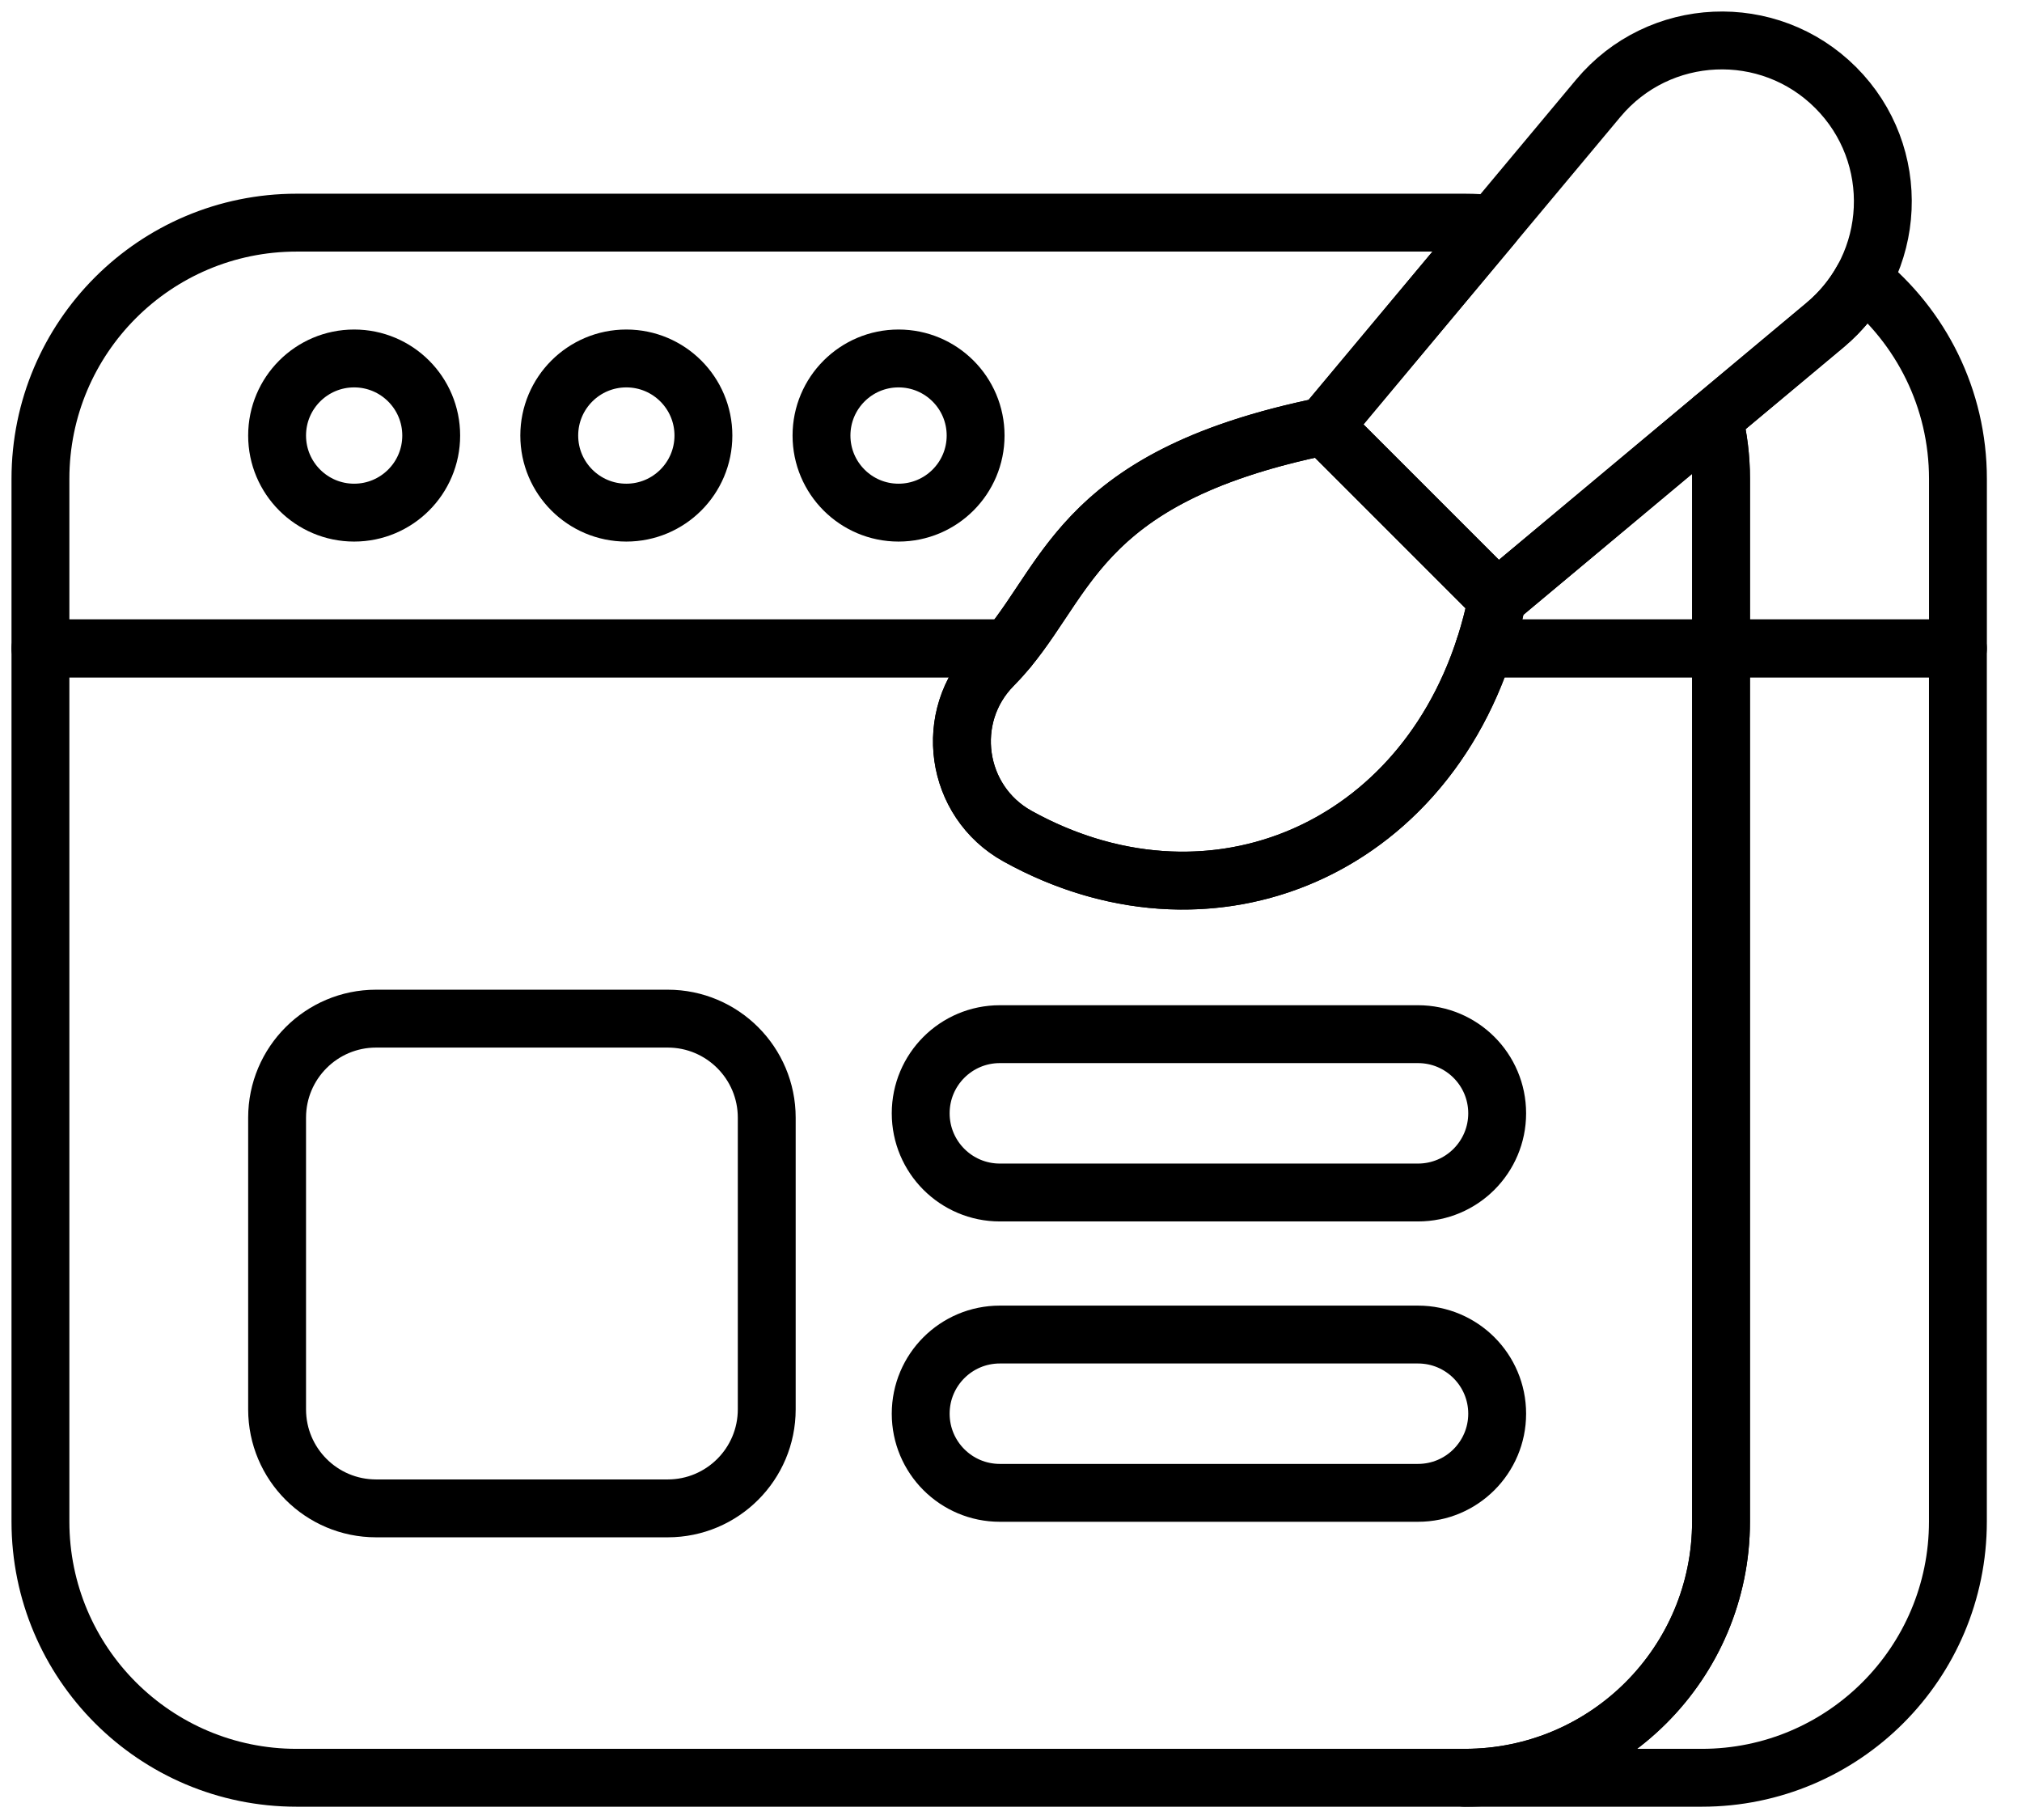 <svg width="50" height="45" viewBox="0 0 50 45" fill="none" xmlns="http://www.w3.org/2000/svg">
<path d="M45.393 2.166C43.739 0.512 41.022 0.634 39.522 2.429L32.748 10.537L37.022 14.811L45.13 8.037C46.925 6.537 47.047 3.82 45.393 2.166Z" stroke="black" stroke-width="1.431" stroke-miterlimit="10" stroke-linecap="round" stroke-linejoin="round"/>
<path d="M48.415 16.032V37.621C48.415 41.12 45.579 43.956 42.081 43.956H36.224C39.722 43.956 42.557 41.12 42.557 37.621V16.032H48.415Z" stroke="black" stroke-width="1.431" stroke-miterlimit="10" stroke-linecap="round" stroke-linejoin="round"/>
<path d="M8.757 12.675C9.81 12.675 10.663 11.821 10.663 10.769C10.663 9.716 9.81 8.863 8.757 8.863C7.705 8.863 6.852 9.716 6.852 10.769C6.852 11.821 7.705 12.675 8.757 12.675Z" stroke="black" stroke-width="1.431" stroke-miterlimit="10" stroke-linecap="round" stroke-linejoin="round"/>
<path d="M15.488 12.675C16.541 12.675 17.394 11.821 17.394 10.769C17.394 9.716 16.541 8.863 15.488 8.863C14.436 8.863 13.582 9.716 13.582 10.769C13.582 11.821 14.436 12.675 15.488 12.675Z" stroke="black" stroke-width="1.431" stroke-miterlimit="10" stroke-linecap="round" stroke-linejoin="round"/>
<path d="M22.219 12.675C23.272 12.675 24.125 11.821 24.125 10.769C24.125 9.716 23.272 8.863 22.219 8.863C21.167 8.863 20.314 9.716 20.314 10.769C20.314 11.821 21.167 12.675 22.219 12.675Z" stroke="black" stroke-width="1.431" stroke-miterlimit="10" stroke-linecap="round" stroke-linejoin="round"/>
<path d="M32.748 10.537L36.919 5.544C36.691 5.519 36.459 5.505 36.224 5.505H7.335C3.837 5.505 1 8.341 1 11.84V16.032H24.937C26.469 14.17 26.868 11.735 32.748 10.537Z" stroke="black" stroke-width="1.431" stroke-miterlimit="10" stroke-linecap="round" stroke-linejoin="round"/>
<path d="M37.022 14.811C36.938 15.236 36.83 15.642 36.702 16.032H42.558V11.84C42.558 11.322 42.495 10.819 42.377 10.337L37.022 14.811Z" stroke="black" stroke-width="1.431" stroke-miterlimit="10" stroke-linecap="round" stroke-linejoin="round"/>
<path d="M46.061 6.912C45.83 7.329 45.52 7.711 45.131 8.037L42.377 10.337C42.495 10.819 42.558 11.322 42.558 11.84V16.032H48.416V11.84C48.416 9.849 47.497 8.074 46.061 6.912Z" stroke="black" stroke-width="1.431" stroke-miterlimit="10" stroke-linecap="round" stroke-linejoin="round"/>
<path d="M36.701 16.032C35.026 21.14 29.807 23.249 25.161 20.674C23.614 19.816 23.314 17.709 24.559 16.453C24.694 16.317 24.819 16.176 24.937 16.032H1V37.621C1 41.12 3.837 43.956 7.335 43.956H36.224C39.722 43.956 42.558 41.12 42.558 37.621V16.032H36.701Z" stroke="black" stroke-width="1.431" stroke-miterlimit="10" stroke-linecap="round" stroke-linejoin="round"/>
<path d="M32.748 10.537C26.414 11.828 26.441 14.555 24.56 16.453C23.315 17.709 23.615 19.816 25.161 20.674C30.162 23.446 35.828 20.792 37.022 14.811L32.748 10.537Z" stroke="black" stroke-width="1.431" stroke-miterlimit="10" stroke-linecap="round" stroke-linejoin="round"/>
<path d="M16.511 25.186H9.3C7.948 25.186 6.852 26.283 6.852 27.635V34.846C6.852 36.199 7.948 37.295 9.3 37.295H16.511C17.863 37.295 18.96 36.199 18.96 34.846V27.635C18.96 26.283 17.863 25.186 16.511 25.186Z" stroke="black" stroke-width="1.431" stroke-miterlimit="10" stroke-linecap="round" stroke-linejoin="round"/>
<path d="M35.064 25.57H24.724C23.643 25.57 22.767 26.446 22.767 27.527C22.767 28.608 23.643 29.485 24.724 29.485H35.064C36.145 29.485 37.022 28.608 37.022 27.527C37.022 26.446 36.145 25.57 35.064 25.57Z" stroke="black" stroke-width="1.431" stroke-miterlimit="10" stroke-linecap="round" stroke-linejoin="round"/>
<path d="M35.064 32.997H24.724C23.643 32.997 22.767 33.873 22.767 34.954C22.767 36.035 23.643 36.911 24.724 36.911H35.064C36.145 36.911 37.022 36.035 37.022 34.954C37.022 33.873 36.145 32.997 35.064 32.997Z" stroke="black" stroke-width="1.431" stroke-miterlimit="10" stroke-linecap="round" stroke-linejoin="round"/>
</svg>
